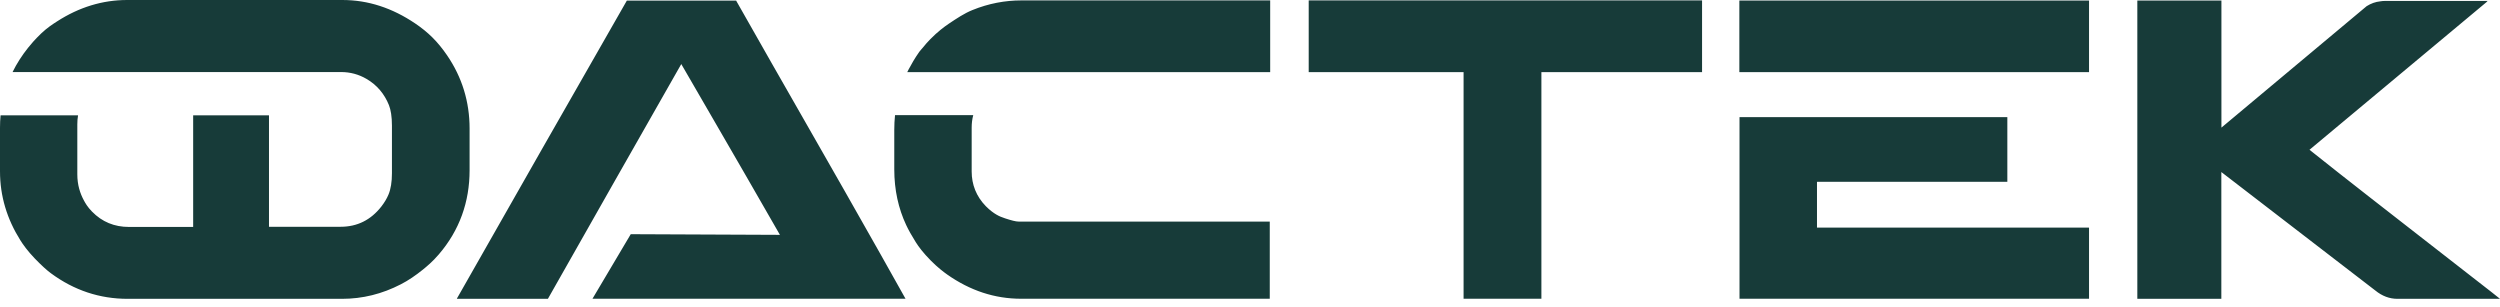 <?xml version="1.0" encoding="UTF-8"?> <svg xmlns="http://www.w3.org/2000/svg" width="220" height="27" viewBox="0 0 220 27" fill="none"><path d="M23.663 19.956H29.972C31.435 19.956 32.635 19.362 33.567 18.165C33.829 17.824 34.04 17.476 34.185 17.127C34.389 16.641 34.491 16.01 34.491 15.241V11.063C34.491 10.258 34.389 9.663 34.229 9.256C33.829 8.263 33.174 7.479 32.25 6.942C31.566 6.543 30.816 6.34 30.016 6.34H1.106C1.47 5.6 1.928 4.882 2.474 4.2C2.685 3.932 3.063 3.482 3.631 2.938C4.148 2.445 4.642 2.126 5.028 1.879C6.964 0.631 9.023 0 11.191 0H30.125C32.41 0 34.527 0.711 36.521 2.053C37.693 2.844 38.522 3.671 39.337 4.86C40.669 6.804 41.324 8.966 41.324 11.309V14.987C41.324 17.758 40.443 20.268 38.602 22.401C38.056 23.04 37.554 23.446 37.22 23.721C36.579 24.236 35.939 24.679 35.27 25.02C33.625 25.869 31.908 26.297 30.096 26.297H11.228C8.79 26.297 6.527 25.557 4.482 24.048C4.133 23.794 3.66 23.366 3.063 22.749C2.438 22.096 2.03 21.531 1.783 21.132C0.619 19.275 0 17.265 0 15.067V11.244C0 10.874 0.015 10.504 0.051 10.149H6.869C6.825 10.395 6.804 10.656 6.804 10.939V15.343C6.804 16.264 7.044 17.018 7.393 17.657C7.502 17.86 7.699 18.215 8.092 18.614C8.979 19.529 10.071 19.971 11.344 19.971H16.998V10.149H23.671V19.971L23.663 19.956ZM64.769 0.036C68.982 7.486 73.275 14.9 77.474 22.35L79.686 26.29H52.137L55.506 20.609L68.633 20.667C64.769 13.914 60.032 5.796 59.952 5.637C56.03 12.528 52.115 19.405 48.215 26.297H40.239H40.21C40.21 26.297 40.21 26.275 40.21 26.268C45.18 17.519 50.165 8.778 55.164 0.051H64.791L64.769 0.036ZM89.895 0.036H111.776V6.347H79.839L79.962 6.101C80.202 5.651 80.501 5.122 80.901 4.556C80.988 4.432 81.112 4.316 81.221 4.178C81.403 3.954 81.614 3.7 81.869 3.446C82.509 2.793 83.084 2.365 83.491 2.089C84.197 1.618 84.867 1.168 85.573 0.885C86.999 0.305 88.447 0.036 89.88 0.036H89.895ZM85.645 10.134C85.551 10.482 85.507 10.852 85.507 11.23V15.096C85.507 16.242 85.915 17.287 86.751 18.143C87.13 18.527 87.457 18.752 87.683 18.883C87.923 19.028 88.185 19.13 88.454 19.217C88.985 19.391 89.385 19.5 89.647 19.5H111.739V26.29H89.858C87.53 26.29 85.362 25.571 83.353 24.157C83.004 23.91 82.502 23.526 81.912 22.931C81.243 22.256 80.828 21.698 80.588 21.313C80.224 20.733 79.941 20.225 79.744 19.804C79.06 18.346 78.696 16.714 78.696 14.9V11.433C78.696 10.99 78.718 10.555 78.762 10.134H85.638H85.645ZM149.781 0.036V6.347H135.643V26.29H128.795V6.347H115.166V0.036H149.781ZM183.835 0.036V6.347H153.063V4.222V0.044H183.843L183.835 0.036ZM159.881 10.308H176.646V15.996H159.917L159.895 16.017V20.029H183.814C183.814 20.029 183.835 20.036 183.835 20.051V26.29H153.077V10.308H159.888H159.881ZM195.485 0.036V11.23L208.263 0.544C208.641 0.305 209.042 0.16 209.478 0.116C209.573 0.087 209.791 0.08 210.097 0.08H218.909V0.102H218.887C218.887 0.102 218.858 0.131 218.85 0.145C218.836 0.167 218.821 0.181 218.792 0.203C218.77 0.225 218.734 0.247 218.697 0.283C218.668 0.312 218.617 0.348 218.567 0.392L203.235 13.181L205.782 15.198C207.462 16.525 209.398 18.027 211.574 19.724C213.749 21.415 215.67 22.916 217.33 24.207C218.996 25.499 219.884 26.195 220 26.297H210.977C210.271 26.297 209.624 26.05 209.027 25.564L195.478 15.14V26.297H188.085V0.044H195.478L195.485 0.036Z" fill="#173B39"></path></svg> 